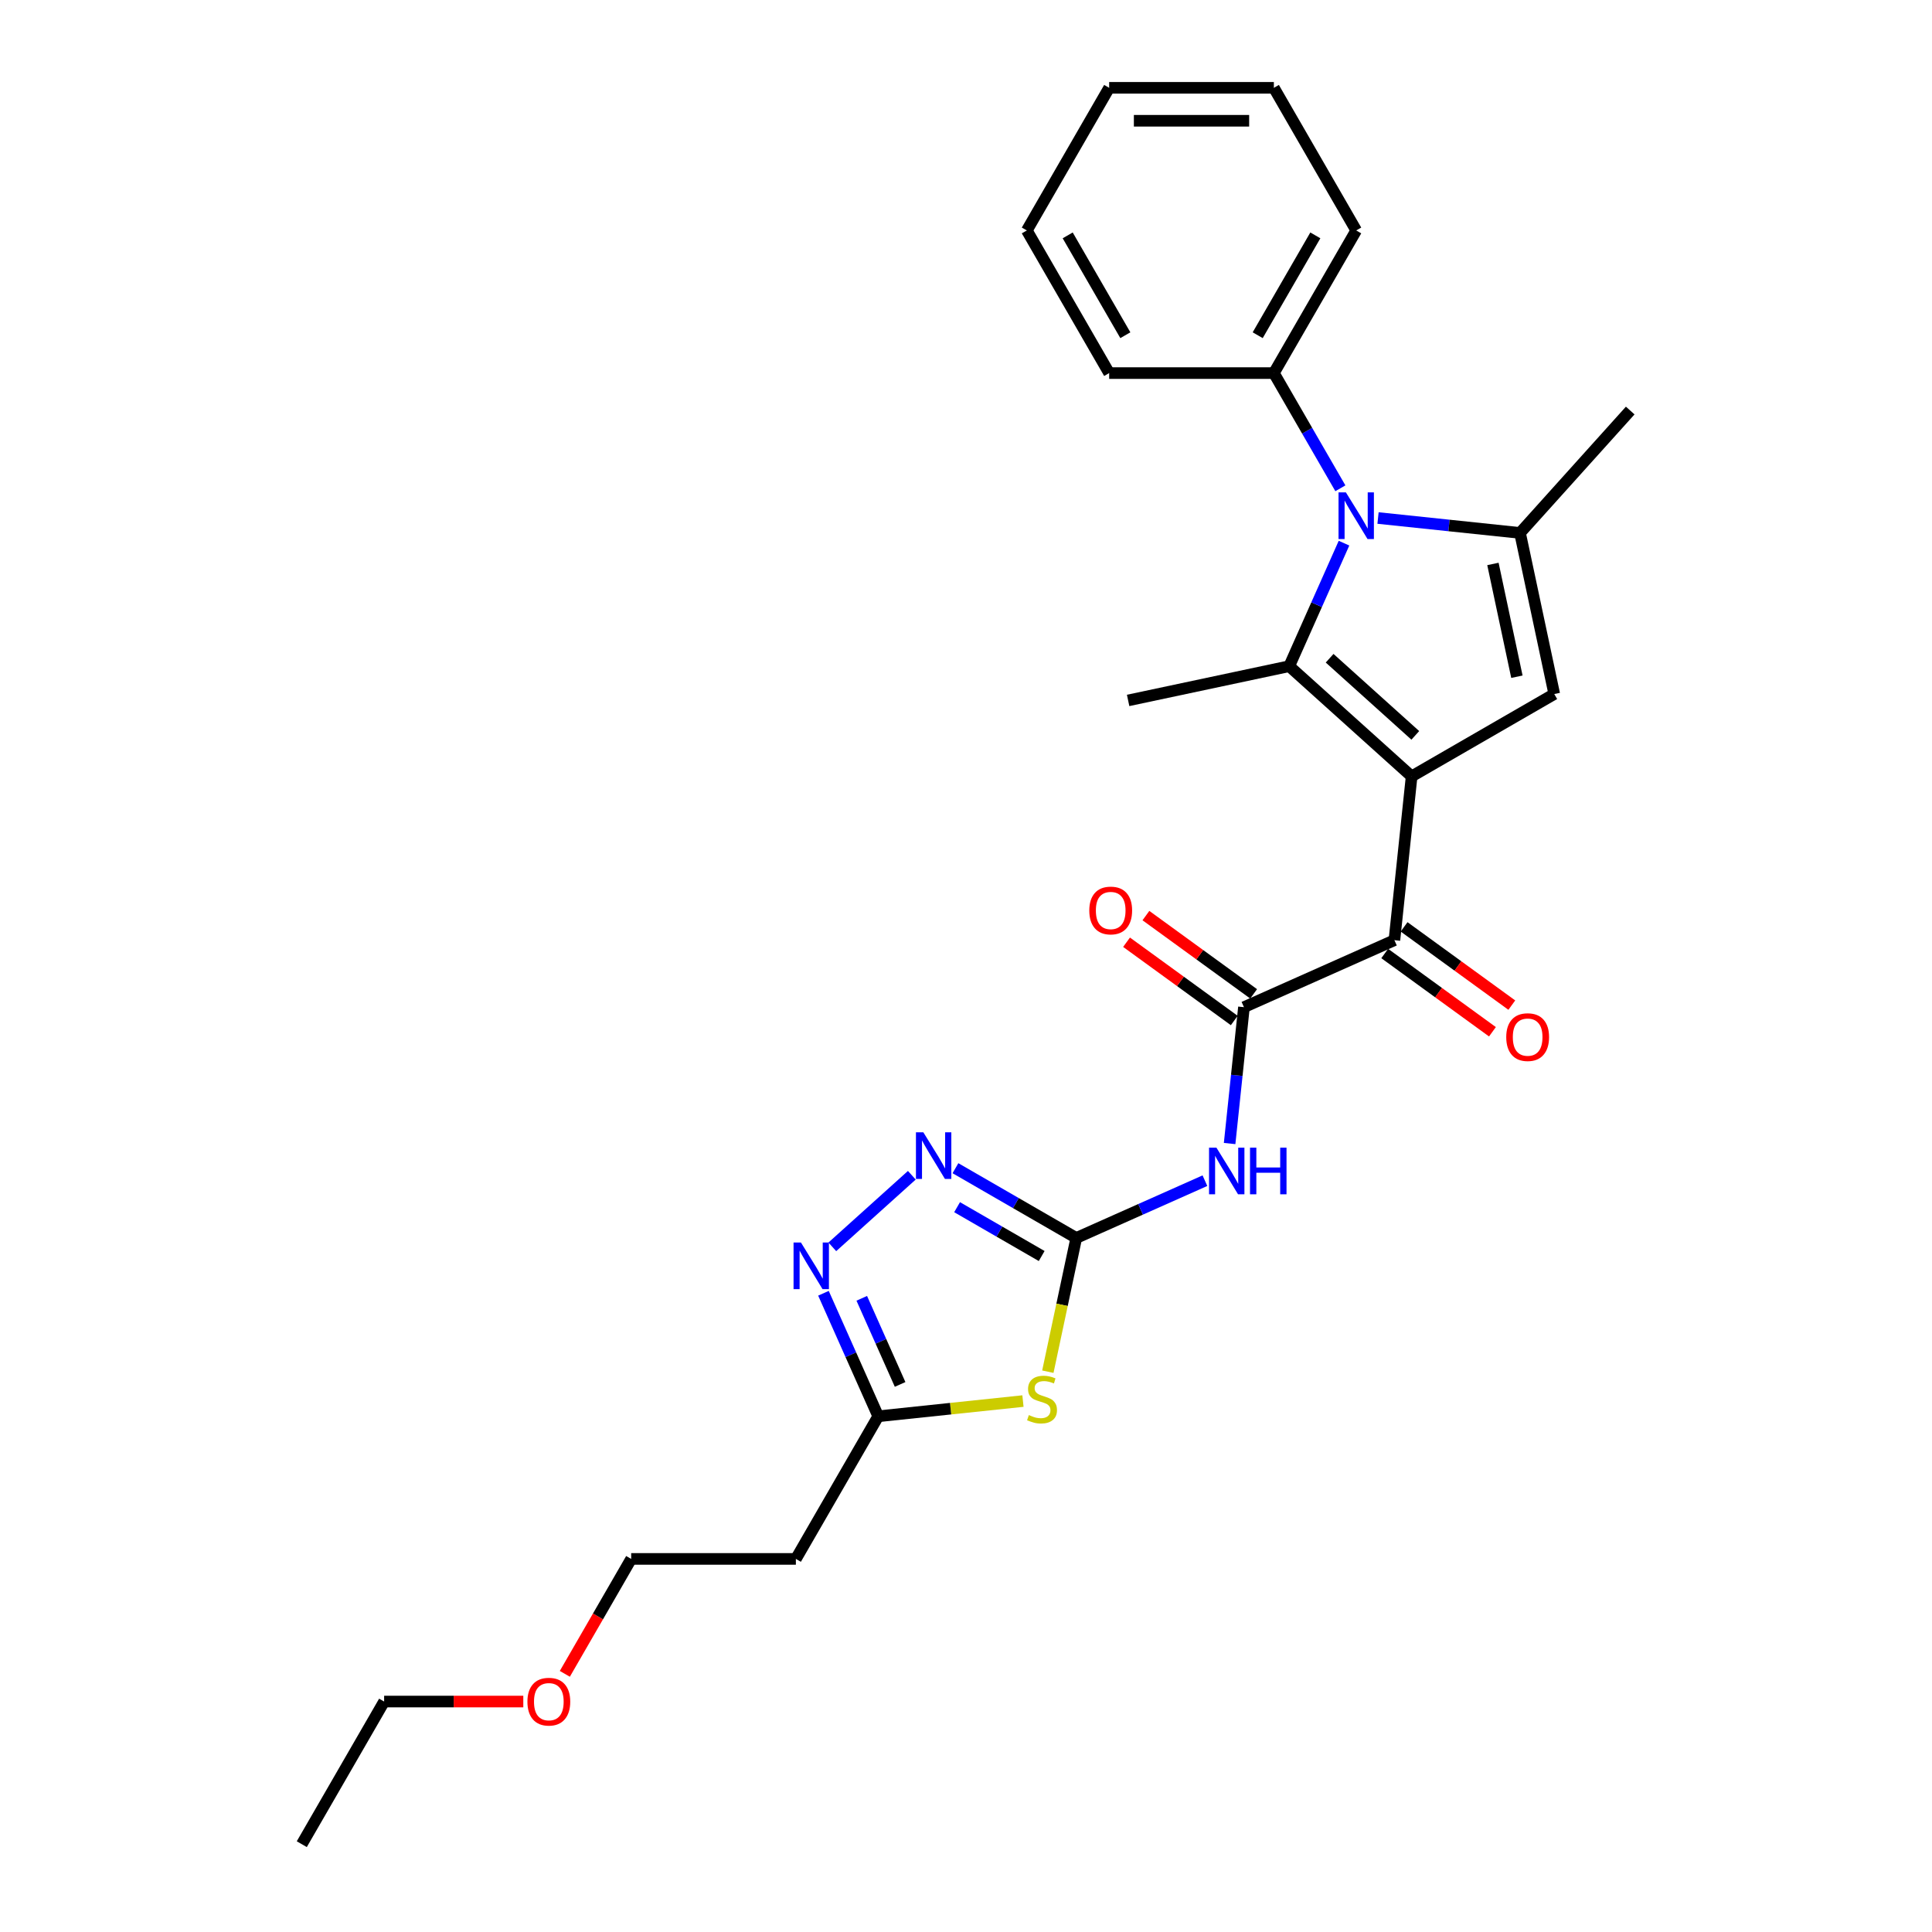 <?xml version='1.0' encoding='iso-8859-1'?>
<svg version='1.1' baseProfile='full'
              xmlns='http://www.w3.org/2000/svg'
                      xmlns:rdkit='http://www.rdkit.org/xml'
                      xmlns:xlink='http://www.w3.org/1999/xlink'
                  xml:space='preserve'
width='1000px' height='1000px' viewBox='0 0 1000 1000'>
<!-- END OF HEADER -->
<rect style='opacity:1.0;fill:#FFFFFF;stroke:none' width='1000' height='1000' x='0' y='0'> </rect>
<path class='bond-0' d='M 730.654,401.857 L 667.302,344.815' style='fill:none;fill-rule:evenodd;stroke:#000000;stroke-width:6px;stroke-linecap:butt;stroke-linejoin:miter;stroke-opacity:1' />
<path class='bond-0' d='M 732.56,380.63 L 688.213,340.701' style='fill:none;fill-rule:evenodd;stroke:#000000;stroke-width:6px;stroke-linecap:butt;stroke-linejoin:miter;stroke-opacity:1' />
<path class='bond-2' d='M 730.654,401.857 L 804.481,359.233' style='fill:none;fill-rule:evenodd;stroke:#000000;stroke-width:6px;stroke-linecap:butt;stroke-linejoin:miter;stroke-opacity:1' />
<path class='bond-6' d='M 730.654,401.857 L 721.743,486.638' style='fill:none;fill-rule:evenodd;stroke:#000000;stroke-width:6px;stroke-linecap:butt;stroke-linejoin:miter;stroke-opacity:1' />
<path class='bond-1' d='M 667.302,344.815 L 681.477,312.977' style='fill:none;fill-rule:evenodd;stroke:#000000;stroke-width:6px;stroke-linecap:butt;stroke-linejoin:miter;stroke-opacity:1' />
<path class='bond-1' d='M 681.477,312.977 L 695.652,281.139' style='fill:none;fill-rule:evenodd;stroke:#0000FF;stroke-width:6px;stroke-linecap:butt;stroke-linejoin:miter;stroke-opacity:1' />
<path class='bond-16' d='M 667.302,344.815 L 583.917,362.539' style='fill:none;fill-rule:evenodd;stroke:#000000;stroke-width:6px;stroke-linecap:butt;stroke-linejoin:miter;stroke-opacity:1' />
<path class='bond-12' d='M 693.776,252.734 L 676.564,222.922' style='fill:none;fill-rule:evenodd;stroke:#0000FF;stroke-width:6px;stroke-linecap:butt;stroke-linejoin:miter;stroke-opacity:1' />
<path class='bond-12' d='M 676.564,222.922 L 659.351,193.109' style='fill:none;fill-rule:evenodd;stroke:#000000;stroke-width:6px;stroke-linecap:butt;stroke-linejoin:miter;stroke-opacity:1' />
<path class='bond-27' d='M 713.263,268.123 L 750.01,271.985' style='fill:none;fill-rule:evenodd;stroke:#0000FF;stroke-width:6px;stroke-linecap:butt;stroke-linejoin:miter;stroke-opacity:1' />
<path class='bond-27' d='M 750.01,271.985 L 786.757,275.847' style='fill:none;fill-rule:evenodd;stroke:#000000;stroke-width:6px;stroke-linecap:butt;stroke-linejoin:miter;stroke-opacity:1' />
<path class='bond-4' d='M 804.481,359.233 L 786.757,275.847' style='fill:none;fill-rule:evenodd;stroke:#000000;stroke-width:6px;stroke-linecap:butt;stroke-linejoin:miter;stroke-opacity:1' />
<path class='bond-4' d='M 785.146,350.27 L 772.739,291.9' style='fill:none;fill-rule:evenodd;stroke:#000000;stroke-width:6px;stroke-linecap:butt;stroke-linejoin:miter;stroke-opacity:1' />
<path class='bond-3' d='M 557.076,640.767 L 590.371,625.943' style='fill:none;fill-rule:evenodd;stroke:#000000;stroke-width:6px;stroke-linecap:butt;stroke-linejoin:miter;stroke-opacity:1' />
<path class='bond-3' d='M 590.371,625.943 L 623.667,611.119' style='fill:none;fill-rule:evenodd;stroke:#0000FF;stroke-width:6px;stroke-linecap:butt;stroke-linejoin:miter;stroke-opacity:1' />
<path class='bond-5' d='M 557.076,640.767 L 549.719,675.376' style='fill:none;fill-rule:evenodd;stroke:#000000;stroke-width:6px;stroke-linecap:butt;stroke-linejoin:miter;stroke-opacity:1' />
<path class='bond-5' d='M 549.719,675.376 L 542.363,709.984' style='fill:none;fill-rule:evenodd;stroke:#CCCC00;stroke-width:6px;stroke-linecap:butt;stroke-linejoin:miter;stroke-opacity:1' />
<path class='bond-9' d='M 557.076,640.767 L 525.805,622.713' style='fill:none;fill-rule:evenodd;stroke:#000000;stroke-width:6px;stroke-linecap:butt;stroke-linejoin:miter;stroke-opacity:1' />
<path class='bond-9' d='M 525.805,622.713 L 494.535,604.659' style='fill:none;fill-rule:evenodd;stroke:#0000FF;stroke-width:6px;stroke-linecap:butt;stroke-linejoin:miter;stroke-opacity:1' />
<path class='bond-9' d='M 539.17,650.116 L 517.281,637.479' style='fill:none;fill-rule:evenodd;stroke:#000000;stroke-width:6px;stroke-linecap:butt;stroke-linejoin:miter;stroke-opacity:1' />
<path class='bond-9' d='M 517.281,637.479 L 495.391,624.841' style='fill:none;fill-rule:evenodd;stroke:#0000FF;stroke-width:6px;stroke-linecap:butt;stroke-linejoin:miter;stroke-opacity:1' />
<path class='bond-17' d='M 786.757,275.847 L 843.799,212.495' style='fill:none;fill-rule:evenodd;stroke:#000000;stroke-width:6px;stroke-linecap:butt;stroke-linejoin:miter;stroke-opacity:1' />
<path class='bond-11' d='M 529.48,725.19 L 492.025,729.127' style='fill:none;fill-rule:evenodd;stroke:#CCCC00;stroke-width:6px;stroke-linecap:butt;stroke-linejoin:miter;stroke-opacity:1' />
<path class='bond-11' d='M 492.025,729.127 L 454.57,733.064' style='fill:none;fill-rule:evenodd;stroke:#000000;stroke-width:6px;stroke-linecap:butt;stroke-linejoin:miter;stroke-opacity:1' />
<path class='bond-8' d='M 721.743,486.638 L 643.865,521.312' style='fill:none;fill-rule:evenodd;stroke:#000000;stroke-width:6px;stroke-linecap:butt;stroke-linejoin:miter;stroke-opacity:1' />
<path class='bond-14' d='M 716.732,493.535 L 744.609,513.789' style='fill:none;fill-rule:evenodd;stroke:#000000;stroke-width:6px;stroke-linecap:butt;stroke-linejoin:miter;stroke-opacity:1' />
<path class='bond-14' d='M 744.609,513.789 L 772.486,534.043' style='fill:none;fill-rule:evenodd;stroke:#FF0000;stroke-width:6px;stroke-linecap:butt;stroke-linejoin:miter;stroke-opacity:1' />
<path class='bond-14' d='M 726.754,479.742 L 754.631,499.996' style='fill:none;fill-rule:evenodd;stroke:#000000;stroke-width:6px;stroke-linecap:butt;stroke-linejoin:miter;stroke-opacity:1' />
<path class='bond-14' d='M 754.631,499.996 L 782.508,520.249' style='fill:none;fill-rule:evenodd;stroke:#FF0000;stroke-width:6px;stroke-linecap:butt;stroke-linejoin:miter;stroke-opacity:1' />
<path class='bond-7' d='M 636.447,591.891 L 640.156,556.602' style='fill:none;fill-rule:evenodd;stroke:#0000FF;stroke-width:6px;stroke-linecap:butt;stroke-linejoin:miter;stroke-opacity:1' />
<path class='bond-7' d='M 640.156,556.602 L 643.865,521.312' style='fill:none;fill-rule:evenodd;stroke:#000000;stroke-width:6px;stroke-linecap:butt;stroke-linejoin:miter;stroke-opacity:1' />
<path class='bond-13' d='M 648.876,514.415 L 620.999,494.162' style='fill:none;fill-rule:evenodd;stroke:#000000;stroke-width:6px;stroke-linecap:butt;stroke-linejoin:miter;stroke-opacity:1' />
<path class='bond-13' d='M 620.999,494.162 L 593.122,473.908' style='fill:none;fill-rule:evenodd;stroke:#FF0000;stroke-width:6px;stroke-linecap:butt;stroke-linejoin:miter;stroke-opacity:1' />
<path class='bond-13' d='M 638.854,528.209 L 610.977,507.955' style='fill:none;fill-rule:evenodd;stroke:#000000;stroke-width:6px;stroke-linecap:butt;stroke-linejoin:miter;stroke-opacity:1' />
<path class='bond-13' d='M 610.977,507.955 L 583.1,487.701' style='fill:none;fill-rule:evenodd;stroke:#FF0000;stroke-width:6px;stroke-linecap:butt;stroke-linejoin:miter;stroke-opacity:1' />
<path class='bond-10' d='M 471.961,608.306 L 430.804,645.364' style='fill:none;fill-rule:evenodd;stroke:#0000FF;stroke-width:6px;stroke-linecap:butt;stroke-linejoin:miter;stroke-opacity:1' />
<path class='bond-28' d='M 426.22,669.388 L 440.395,701.226' style='fill:none;fill-rule:evenodd;stroke:#0000FF;stroke-width:6px;stroke-linecap:butt;stroke-linejoin:miter;stroke-opacity:1' />
<path class='bond-28' d='M 440.395,701.226 L 454.57,733.064' style='fill:none;fill-rule:evenodd;stroke:#000000;stroke-width:6px;stroke-linecap:butt;stroke-linejoin:miter;stroke-opacity:1' />
<path class='bond-28' d='M 446.048,672.004 L 455.971,694.291' style='fill:none;fill-rule:evenodd;stroke:#0000FF;stroke-width:6px;stroke-linecap:butt;stroke-linejoin:miter;stroke-opacity:1' />
<path class='bond-28' d='M 455.971,694.291 L 465.893,716.577' style='fill:none;fill-rule:evenodd;stroke:#000000;stroke-width:6px;stroke-linecap:butt;stroke-linejoin:miter;stroke-opacity:1' />
<path class='bond-15' d='M 454.57,733.064 L 411.946,806.891' style='fill:none;fill-rule:evenodd;stroke:#000000;stroke-width:6px;stroke-linecap:butt;stroke-linejoin:miter;stroke-opacity:1' />
<path class='bond-20' d='M 659.351,193.109 L 701.976,119.282' style='fill:none;fill-rule:evenodd;stroke:#000000;stroke-width:6px;stroke-linecap:butt;stroke-linejoin:miter;stroke-opacity:1' />
<path class='bond-20' d='M 650.98,173.51 L 680.817,121.831' style='fill:none;fill-rule:evenodd;stroke:#000000;stroke-width:6px;stroke-linecap:butt;stroke-linejoin:miter;stroke-opacity:1' />
<path class='bond-21' d='M 659.351,193.109 L 574.103,193.109' style='fill:none;fill-rule:evenodd;stroke:#000000;stroke-width:6px;stroke-linecap:butt;stroke-linejoin:miter;stroke-opacity:1' />
<path class='bond-19' d='M 411.946,806.891 L 326.697,806.891' style='fill:none;fill-rule:evenodd;stroke:#000000;stroke-width:6px;stroke-linecap:butt;stroke-linejoin:miter;stroke-opacity:1' />
<path class='bond-18' d='M 292.352,866.379 L 309.525,836.635' style='fill:none;fill-rule:evenodd;stroke:#FF0000;stroke-width:6px;stroke-linecap:butt;stroke-linejoin:miter;stroke-opacity:1' />
<path class='bond-18' d='M 309.525,836.635 L 326.697,806.891' style='fill:none;fill-rule:evenodd;stroke:#000000;stroke-width:6px;stroke-linecap:butt;stroke-linejoin:miter;stroke-opacity:1' />
<path class='bond-22' d='M 270.86,880.718 L 234.842,880.718' style='fill:none;fill-rule:evenodd;stroke:#FF0000;stroke-width:6px;stroke-linecap:butt;stroke-linejoin:miter;stroke-opacity:1' />
<path class='bond-22' d='M 234.842,880.718 L 198.825,880.718' style='fill:none;fill-rule:evenodd;stroke:#000000;stroke-width:6px;stroke-linecap:butt;stroke-linejoin:miter;stroke-opacity:1' />
<path class='bond-25' d='M 701.976,119.282 L 659.351,45.455' style='fill:none;fill-rule:evenodd;stroke:#000000;stroke-width:6px;stroke-linecap:butt;stroke-linejoin:miter;stroke-opacity:1' />
<path class='bond-24' d='M 574.103,193.109 L 531.479,119.282' style='fill:none;fill-rule:evenodd;stroke:#000000;stroke-width:6px;stroke-linecap:butt;stroke-linejoin:miter;stroke-opacity:1' />
<path class='bond-24' d='M 582.475,173.51 L 552.638,121.831' style='fill:none;fill-rule:evenodd;stroke:#000000;stroke-width:6px;stroke-linecap:butt;stroke-linejoin:miter;stroke-opacity:1' />
<path class='bond-23' d='M 198.825,880.718 L 156.201,954.545' style='fill:none;fill-rule:evenodd;stroke:#000000;stroke-width:6px;stroke-linecap:butt;stroke-linejoin:miter;stroke-opacity:1' />
<path class='bond-26' d='M 531.479,119.282 L 574.103,45.455' style='fill:none;fill-rule:evenodd;stroke:#000000;stroke-width:6px;stroke-linecap:butt;stroke-linejoin:miter;stroke-opacity:1' />
<path class='bond-29' d='M 659.351,45.455 L 574.103,45.455' style='fill:none;fill-rule:evenodd;stroke:#000000;stroke-width:6px;stroke-linecap:butt;stroke-linejoin:miter;stroke-opacity:1' />
<path class='bond-29' d='M 646.564,62.504 L 586.89,62.504' style='fill:none;fill-rule:evenodd;stroke:#000000;stroke-width:6px;stroke-linecap:butt;stroke-linejoin:miter;stroke-opacity:1' />
<path  class='atom-2' d='M 696.639 254.865
L 704.55 267.653
Q 705.334 268.914, 706.596 271.199
Q 707.858 273.483, 707.926 273.62
L 707.926 254.865
L 711.131 254.865
L 711.131 279.008
L 707.824 279.008
L 699.333 265.027
Q 698.344 263.39, 697.287 261.515
Q 696.264 259.639, 695.957 259.059
L 695.957 279.008
L 692.82 279.008
L 692.82 254.865
L 696.639 254.865
' fill='#0000FF'/>
<path  class='atom-6' d='M 532.532 732.439
Q 532.804 732.541, 533.93 733.019
Q 535.055 733.496, 536.282 733.803
Q 537.544 734.076, 538.772 734.076
Q 541.056 734.076, 542.386 732.984
Q 543.716 731.859, 543.716 729.915
Q 543.716 728.586, 543.034 727.767
Q 542.386 726.949, 541.363 726.506
Q 540.34 726.062, 538.635 725.551
Q 536.487 724.903, 535.191 724.289
Q 533.93 723.675, 533.009 722.38
Q 532.122 721.084, 532.122 718.901
Q 532.122 715.867, 534.168 713.991
Q 536.248 712.116, 540.34 712.116
Q 543.136 712.116, 546.308 713.445
L 545.523 716.071
Q 542.625 714.878, 540.443 714.878
Q 538.09 714.878, 536.794 715.867
Q 535.498 716.821, 535.532 718.492
Q 535.532 719.788, 536.18 720.572
Q 536.862 721.357, 537.817 721.8
Q 538.806 722.243, 540.443 722.755
Q 542.625 723.437, 543.921 724.119
Q 545.217 724.801, 546.137 726.199
Q 547.092 727.563, 547.092 729.915
Q 547.092 733.257, 544.841 735.064
Q 542.625 736.838, 538.908 736.838
Q 536.76 736.838, 535.123 736.36
Q 533.52 735.917, 531.611 735.133
L 532.532 732.439
' fill='#CCCC00'/>
<path  class='atom-8' d='M 629.617 594.022
L 637.528 606.81
Q 638.313 608.071, 639.574 610.356
Q 640.836 612.641, 640.904 612.777
L 640.904 594.022
L 644.11 594.022
L 644.11 618.165
L 640.802 618.165
L 632.311 604.184
Q 631.322 602.547, 630.265 600.672
Q 629.242 598.796, 628.935 598.217
L 628.935 618.165
L 625.798 618.165
L 625.798 594.022
L 629.617 594.022
' fill='#0000FF'/>
<path  class='atom-8' d='M 647.008 594.022
L 650.282 594.022
L 650.282 604.286
L 662.626 604.286
L 662.626 594.022
L 665.899 594.022
L 665.899 618.165
L 662.626 618.165
L 662.626 607.014
L 650.282 607.014
L 650.282 618.165
L 647.008 618.165
L 647.008 594.022
' fill='#0000FF'/>
<path  class='atom-10' d='M 477.912 586.072
L 485.823 598.859
Q 486.607 600.121, 487.869 602.405
Q 489.13 604.69, 489.199 604.826
L 489.199 586.072
L 492.404 586.072
L 492.404 610.214
L 489.096 610.214
L 480.606 596.233
Q 479.617 594.597, 478.56 592.721
Q 477.537 590.846, 477.23 590.266
L 477.23 610.214
L 474.093 610.214
L 474.093 586.072
L 477.912 586.072
' fill='#0000FF'/>
<path  class='atom-11' d='M 414.56 643.114
L 422.471 655.901
Q 423.255 657.163, 424.517 659.448
Q 425.779 661.732, 425.847 661.869
L 425.847 643.114
L 429.052 643.114
L 429.052 667.256
L 425.744 667.256
L 417.254 653.276
Q 416.265 651.639, 415.208 649.763
Q 414.185 647.888, 413.878 647.308
L 413.878 667.256
L 410.741 667.256
L 410.741 643.114
L 414.56 643.114
' fill='#0000FF'/>
<path  class='atom-14' d='M 563.815 471.273
Q 563.815 465.476, 566.679 462.236
Q 569.544 458.997, 574.897 458.997
Q 580.251 458.997, 583.115 462.236
Q 585.98 465.476, 585.98 471.273
Q 585.98 477.138, 583.081 480.479
Q 580.183 483.787, 574.897 483.787
Q 569.578 483.787, 566.679 480.479
Q 563.815 477.172, 563.815 471.273
M 574.897 481.059
Q 578.58 481.059, 580.558 478.604
Q 582.57 476.115, 582.57 471.273
Q 582.57 466.533, 580.558 464.146
Q 578.58 461.725, 574.897 461.725
Q 571.215 461.725, 569.203 464.112
Q 567.225 466.499, 567.225 471.273
Q 567.225 476.149, 569.203 478.604
Q 571.215 481.059, 574.897 481.059
' fill='#FF0000'/>
<path  class='atom-15' d='M 779.628 536.814
Q 779.628 531.018, 782.493 527.778
Q 785.357 524.539, 790.71 524.539
Q 796.064 524.539, 798.928 527.778
Q 801.793 531.018, 801.793 536.814
Q 801.793 542.679, 798.894 546.021
Q 795.996 549.329, 790.71 549.329
Q 785.391 549.329, 782.493 546.021
Q 779.628 542.714, 779.628 536.814
M 790.71 546.601
Q 794.393 546.601, 796.371 544.146
Q 798.383 541.657, 798.383 536.814
Q 798.383 532.075, 796.371 529.688
Q 794.393 527.267, 790.71 527.267
Q 787.028 527.267, 785.016 529.654
Q 783.038 532.04, 783.038 536.814
Q 783.038 541.691, 785.016 544.146
Q 787.028 546.601, 790.71 546.601
' fill='#FF0000'/>
<path  class='atom-19' d='M 272.991 880.786
Q 272.991 874.989, 275.855 871.75
Q 278.72 868.511, 284.073 868.511
Q 289.427 868.511, 292.291 871.75
Q 295.155 874.989, 295.155 880.786
Q 295.155 886.651, 292.257 889.993
Q 289.359 893.301, 284.073 893.301
Q 278.754 893.301, 275.855 889.993
Q 272.991 886.686, 272.991 880.786
M 284.073 890.573
Q 287.756 890.573, 289.734 888.118
Q 291.746 885.628, 291.746 880.786
Q 291.746 876.047, 289.734 873.66
Q 287.756 871.239, 284.073 871.239
Q 280.39 871.239, 278.379 873.625
Q 276.401 876.012, 276.401 880.786
Q 276.401 885.663, 278.379 888.118
Q 280.39 890.573, 284.073 890.573
' fill='#FF0000'/>
</svg>
